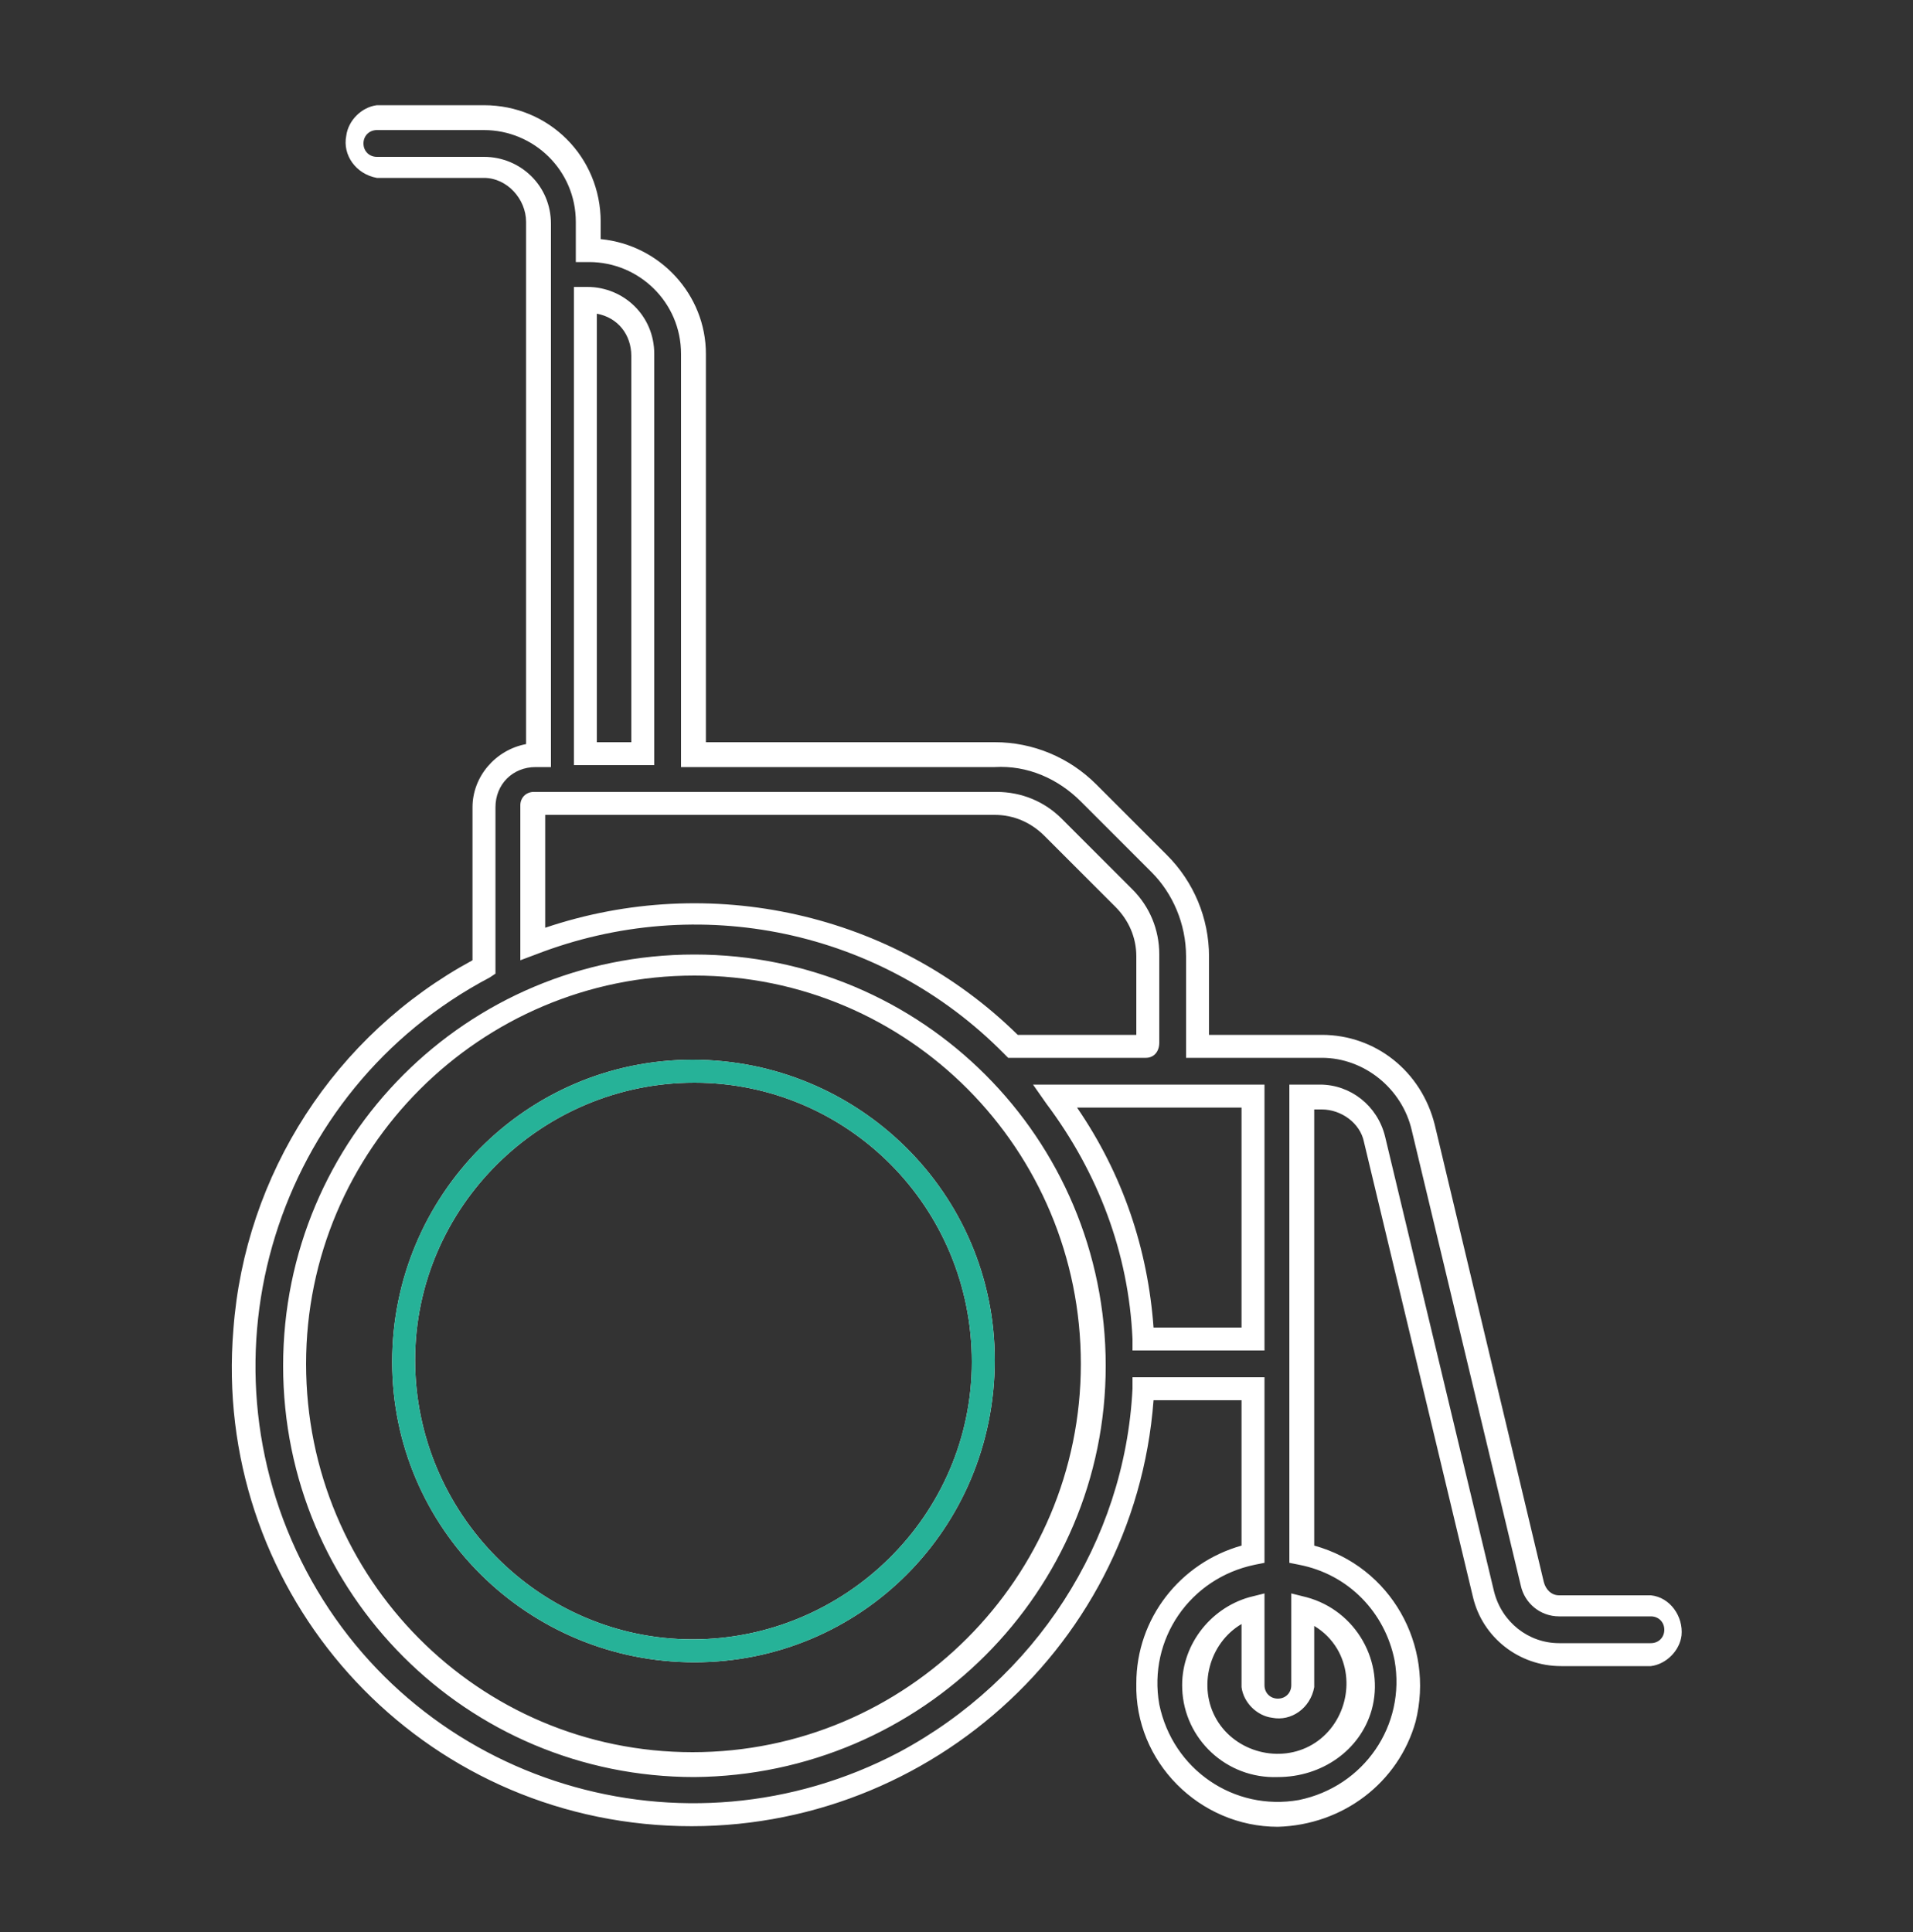 <svg width="100" height="101" viewBox="0 0 100 101" fill="none" xmlns="http://www.w3.org/2000/svg">
<rect x="0" y="0" width="100" height="101" fill="#333333" stroke="none"/>
<path d="M66.8 95.5C62.7 95.5 59.3 92.1 59.4 88C59.4 84.6 61.7 81.7 64.9 80.8V73.2H60.3C59.3 86.5 47.6 96.4 34.3 95.4C21 94.4 11.1 82.8 12.2 69.5C12.8 61.4 17.5 54.1 24.7 50.2V42.2C24.7 40.6 25.9 39.2 27.5 38.9V11.6C27.5 10.4 26.5 9.3 25.3 9.3H19.7C18.6 9.1 17.9 8.1 18.1 7.1C18.2 6.3 18.9 5.6 19.7 5.5H25.3C28.7 5.5 31.4 8.2 31.4 11.6V12.5C34.5 12.8 36.9 15.4 36.9 18.5V38.8H52C54 38.8 55.9 39.6 57.3 41L61 44.7C62.4 46.1 63.2 48 63.2 50V54.1H69.1C71.9 54.1 74.3 56 75 58.8L80.7 82.7C80.8 83.1 81.1 83.4 81.5 83.4H86.3C87.3 83.5 88 84.5 87.9 85.5C87.8 86.3 87.1 87 86.3 87.1H81.6C79.4 87.1 77.5 85.6 77 83.5L71.3 59.7C71.1 58.7 70.1 58 69.1 58H68.7V80.8C72.7 81.9 75 86 74 90C73.1 93.2 70.2 95.4 66.8 95.5ZM59.2 72H66.1V81.7L65.6 81.8C62.2 82.5 60 85.7 60.6 89.1C61.3 92.5 64.5 94.7 67.9 94.1C71.3 93.4 73.5 90.2 72.9 86.8C72.4 84.3 70.5 82.3 67.9 81.8L67.4 81.7V56.7H69C70.6 56.7 72 57.8 72.4 59.4L78.1 83.2C78.5 84.8 79.9 85.9 81.5 85.9H86.3C86.7 85.9 87 85.6 87 85.2C87 84.8 86.7 84.5 86.3 84.5H81.5C80.5 84.5 79.7 83.8 79.5 82.9L73.8 59.1C73.3 56.9 71.3 55.3 69.1 55.3H62V50C62 48.3 61.3 46.7 60.2 45.6L56.5 41.9C55.3 40.7 53.7 40 52 40.1H35.6V18.5C35.6 15.8 33.4 13.7 30.8 13.7H30.1V11.6C30.1 8.9 27.9 6.8 25.3 6.8H19.7C19.3 6.8 19 7.1 19 7.5C19 7.9 19.3 8.2 19.7 8.2H25.3C27.2 8.2 28.8 9.7 28.8 11.7V40.1H28C26.8 40.1 25.9 41 25.9 42.2V50.9L25.6 51.1C14.4 57 10.1 70.9 16 82.1C21.9 93.3 35.8 97.5 47 91.6C54.1 87.8 58.8 80.6 59.2 72.6V72ZM66.8 92.9C64.1 93 61.9 90.9 61.8 88.3C61.7 86.1 63.2 84.1 65.3 83.5L66.1 83.3V88.1C66.1 88.5 66.4 88.8 66.8 88.8C67.2 88.8 67.5 88.5 67.5 88.1V83.3L68.3 83.5C70.9 84.2 72.4 86.9 71.7 89.4C71.1 91.5 69.1 92.9 66.8 92.9ZM64.9 84.9C63.2 85.9 62.6 88.2 63.6 89.9C64.6 91.6 66.9 92.2 68.6 91.2C70.3 90.2 70.9 87.9 69.9 86.2C69.6 85.7 69.2 85.3 68.7 85V88.2C68.5 89.3 67.5 90 66.5 89.8C65.7 89.7 65 89 64.9 88.2V84.9ZM36.3 92.9C24.4 92.9 14.8 83.3 14.8 71.4C14.8 59.5 24.4 49.9 36.3 49.9C48.2 49.9 57.8 59.5 57.8 71.4C57.8 83.2 48.2 92.8 36.3 92.9ZM36.3 51C25.1 51 16 60.1 16 71.3C16 82.5 25 91.6 36.2 91.6C47.4 91.6 56.5 82.5 56.5 71.3C56.5 60.1 47.5 51 36.3 51ZM36.3 86.9C27.6 86.9 20.5 79.9 20.5 71.2C20.5 62.5 27.5 55.4 36.2 55.4C44.9 55.4 52 62.4 52 71.1C52 79.9 45 86.9 36.3 86.9ZM36.3 56.6C28.3 56.6 21.7 63.1 21.7 71.1C21.7 79.1 28.2 85.7 36.2 85.7C44.2 85.7 50.8 79.2 50.8 71.2C50.8 63.1 44.3 56.6 36.3 56.6ZM66.1 70.6H59.2V70C59 65.5 57.4 61.3 54.7 57.7L54 56.7H66.1V70.6ZM60.3 69.4H64.9V57.9H56.3C58.7 61.4 60 65.3 60.3 69.4ZM59.9 55.3H52.7L52.5 55.1C46.1 48.6 36.5 46.6 28 49.9L27.2 50.2V42.1C27.2 41.7 27.5 41.4 27.9 41.4H52.1C53.4 41.4 54.6 41.9 55.5 42.8L59.2 46.5C60.1 47.4 60.6 48.6 60.6 49.9V54.5C60.6 55 60.3 55.3 59.9 55.3ZM53.2 54.1H59.4V50C59.4 49 59 48.1 58.3 47.4L54.6 43.7C53.9 43 53 42.6 52 42.6H28.5V48.5C37.1 45.6 46.7 47.7 53.2 54.1ZM34.2 40H30V15H30.7C32.6 15 34.2 16.5 34.2 18.5V40ZM31.2 38.8H33V18.6C33 17.5 32.3 16.6 31.2 16.4V38.8Z" fill="white"/>
<path d="M36.3 86.9C27.6 86.9 20.5 79.9 20.5 71.2C20.5 62.5 27.5 55.4 36.2 55.4C44.9 55.4 52 62.4 52 71.1C52 79.9 45 86.9 36.3 86.9ZM36.3 56.6C28.3 56.6 21.7 63.1 21.7 71.1C21.7 79.1 28.2 85.7 36.2 85.7C44.2 85.7 50.8 79.2 50.8 71.2C50.8 63.1 44.3 56.6 36.3 56.6Z" fill="#26B298"/>
</svg>

